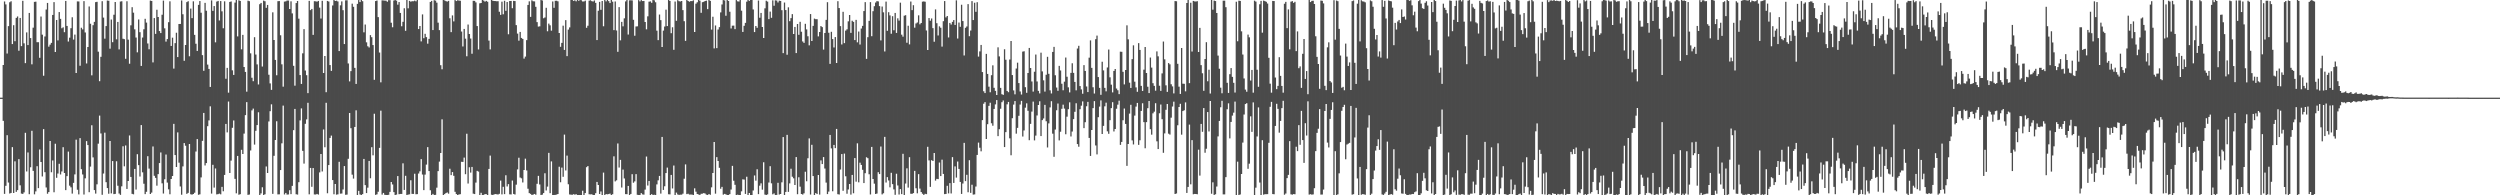 <?xml version="1.0" encoding="UTF-8"?>
<svg xmlns="http://www.w3.org/2000/svg" width="1920" height="150">
  <path d="M0 75.000h1v1.000H0zM1 75.000h1v1.000H1zM2 49.910h1v42.904H2zM3 1.133h1v147.764H3zM4 3.360h1v139.323H4zM5 41.137h1v62.698H5zM6 20.066h1v120.138H6zM7 1.744h1v146.878H7zM8 0.959h1v147.205H8zM9 33.822h1v79.179H9zM10 19.366h1v128.860H10zM11 31.620h1v92.271H11zM12 13.735h1v133.603H12zM13 12.669h1v133.347H13zM14 38.979h1v83.219H14zM15 13.795h1v128.522H15zM16 35.433h1v113.230H16zM17 0.627h1v148.295H17zM18 33.295h1v114.445H18zM19 48.475h1v53.503H19zM20 24.898h1v106.767H20zM21 34.598h1v82.489H21zM22 9.917h1v139.215H22zM23 29.226h1v99.245H23zM24 49.402h1v51.070H24zM25 21.270h1v109.962H25zM26 1.435h1v147.789H26zM27 1.295h1v145.688H27zM28 32.410h1v95.222H28zM29 32.389h1v112.122H29zM30 44.415h1v70.390H30zM31 12.682h1v111.733H31zM32 26.637h1v108.893H32zM33 58.173h1v40.986H33zM34 27.992h1v104.279H34zM35 7.347h1v136.620H35zM36 2.229h1v146.551H36zM37 35.827h1v111.676H37zM38 34.289h1v73.979H38zM39 32.904h1v99.417H39zM40 11.483h1v111.756H40zM41 1.646h1v146.013H41zM42 39.954h1v70.443H42zM43 15.360h1v121.195H43zM44 31.009h1v102.253H44zM45 9.265h1v116.537H45zM46 14.509h1v119.506H46zM47 21.705h1v110.003H47zM48 20.972h1v92.072H48zM49 24.726h1v108.158H49zM50 0.716h1v145.313H50zM51 19.897h1v115.391H51zM52 31.879h1v84.535H52zM53 28.944h1v113.631H53zM54 21.673h1v122.216H54zM55 13.280h1v135.404H55zM56 30.432h1v109.985H56zM57 26.585h1v107.350H57zM58 56.074h1v51.176H58zM59 1.096h1v144.610H59zM60 1.144h1v148.176H60zM61 50.464h1v55.646H61zM62 21.323h1v108.611H62zM63 22.575h1v111.413H63zM64 0.845h1v148.533H64zM65 24.946h1v111.994H65zM66 48.736h1v59.667H66zM67 36.099h1v75.314H67zM68 4.983h1v142.648H68zM69 18.246h1v109.692H69zM70 57.864h1v38.347H70zM71 19.331h1v101.541H71zM72 16.798h1v129.185H72zM73 1.616h1v147.054H73zM74 1.380h1v140.192H74zM75 39.704h1v70.624H75zM76 62.341h1v26.454H76zM77 43.639h1v58.846H77zM78 0.904h1v148.711H78zM79 13.541h1v119.726H79zM80 29.720h1v72.148H80zM81 20.000h1v119.952H81zM82 0.430h1v144.024H82zM83 0.584h1v148.196H83zM84 37.358h1v70.944H84zM85 14.999h1v133.527H85zM86 32.433h1v91.269H86zM87 11.339h1v137.769H87zM88 1.540h1v147.370H88zM89 30.219h1v93.649H89zM90 16.864h1v125.791H90zM91 37.946h1v110.694H91zM92 1.170h1v148.487H92zM93 0.991h1v142.115H93zM94 29.764h1v82.560H94zM95 30.096h1v97.671H95zM96 45.142h1v66.586H96zM97 0.984h1v144.111H97zM98 30.485h1v108.533H98zM99 48.926h1v55.110H99zM100 19.478h1v116.389H100zM101 5.518h1v143.374H101zM102 9.725h1v139.526H102zM103 22.515h1v107.217H103zM104 28.807h1v116.780H104zM105 40.166h1v78.282H105zM106 14.971h1v111.843H106zM107 24.749h1v110.804H107zM108 50.636h1v45.433H108zM109 28.825h1v103.542H109zM110 22.488h1v118.643H110zM111 14.417h1v134.690H111zM112 17.354h1v129.966H112zM113 33.373h1v86.581H113zM114 37.857h1v91.605H114zM115 0.444h1v148.560H115zM116 0.721h1v147.198H116zM117 47.942h1v64.540H117zM118 13.870h1v121.156H118zM119 25.985h1v110.641H119zM120 7.489h1v135.093H120zM121 13.044h1v120.701H121zM122 23.872h1v101.342H122zM123 25.404h1v91.681H123zM124 11.316h1v129.465H124zM125 0.458h1v148.196H125zM126 21.758h1v115.906H126zM127 31.956h1v86.712H127zM128 30.016h1v110.225H128zM129 17.040h1v128.382H129zM130 1.019h1v148.155H130zM131 35.294h1v102.200H131zM132 28.915h1v106.274H132zM133 52.693h1v42.444H133zM134 33.128h1v85.945H134zM135 25.138h1v103.111H135zM136 43.838h1v57.841H136zM137 18.423h1v106.501H137zM138 18.361h1v124.830H138zM139 0.355h1v149.201H139zM140 10.963h1v116.830H140zM141 46.676h1v63.192H141zM142 34.561h1v77.369H142zM143 1.620h1v147.276H143zM144 0.938h1v147.189H144zM145 43.206h1v67.362H145zM146 6.590h1v142.582H146zM147 13.921h1v135.567H147zM148 0.998h1v147.988H148zM149 26.768h1v121.259H149zM150 33.575h1v82.823H150zM151 39.111h1v67.703H151zM152 3.724h1v145.905H152zM153 0.838h1v148.434H153zM154 9.778h1v126.455H154zM155 42.329h1v65.856H155zM156 54.375h1v32.348H156zM157 2.190h1v124.869H157zM158 8.244h1v117.002H158zM159 49.610h1v47.324H159zM160 52.927h1v39.560H160zM161 66.788h1v14.880H161zM162 0.327h1v148.370H162zM163 8.363h1v118.185H163zM164 4.667h1v139.391H164zM165 32.526h1v96.879H165zM166 1.220h1v148.084H166zM167 0.739h1v148.347H167zM168 15.713h1v132.969H168zM169 0.801h1v148.448H169zM170 8.686h1v134.837H170zM171 21.730h1v125.187H171zM172 0.998h1v133.342H172zM173 60.452h1v34.753H173zM174 52.135h1v49.528H174zM175 71.150h1v6.834H175zM176 1.490h1v131.353H176zM177 1.115h1v122.225H177zM178 54.037h1v44.110H178zM179 57.525h1v35.017H179zM180 1.991h1v135.368H180zM181 0.000h1v148.480H181zM182 27.933h1v91.802H182zM183 0.224h1v149.327H183zM184 0.732h1v148.407H184zM185 37.903h1v77.168H185zM186 26.795h1v91.466H186zM187 51.480h1v51.146H187zM188 55.264h1v33.176H188zM189 70.413h1v8.025H189zM190 0.524h1v149.130H190zM191 0.922h1v148.462H191zM192 40.958h1v74.613H192zM193 59.681h1v25.106H193zM194 62.350h1v21.080H194zM195 28.558h1v82.482H195zM196 41.879h1v58.564H196zM197 49.468h1v46.596H197zM198 64.877h1v21.320H198zM199 3.220h1v146.777H199zM200 2.271h1v146.237H200zM201 51.077h1v92.720H201zM202 0.444h1v149.554H202zM203 0.968h1v148.215H203zM204 6.010h1v121.848H204zM205 3.783h1v129.103H205zM206 57.413h1v35.891H206zM207 64.048h1v21.352H207zM208 69.010h1v11.117H208zM209 9.478h1v139.428H209zM210 30.707h1v88.930H210zM211 46.019h1v61.494H211zM212 57.804h1v35.303H212zM213 0.906h1v148.412H213zM214 0.819h1v148.437H214zM215 27.079h1v103.528H215zM216 49.432h1v60.624H216zM217 66.552h1v14.566H217zM218 1.208h1v148.146H218zM219 1.000h1v147.150H219zM220 0.428h1v149.018H220zM221 0.414h1v148.922H221zM222 6.935h1v139.130H222zM223 1.037h1v148.057H223zM224 10.297h1v132.445H224zM225 50.558h1v49.409H225zM226 65.808h1v17.844H226zM227 2.360h1v146.837H227zM228 0.769h1v148.702H228zM229 14.323h1v125.631H229zM230 57.642h1v34.820H230zM231 64.453h1v18.773H231zM232 40.942h1v74.915H232zM233 22.398h1v103.246H233zM234 54.172h1v40.894H234zM235 57.729h1v33.989H235zM236 71.548h1v7.386H236zM237 0.680h1v148.565H237zM238 7.771h1v121.186H238zM239 6.866h1v136.604H239zM240 26.788h1v102.308H240zM241 0.904h1v148.441H241zM242 1.035h1v148.347H242zM243 1.257h1v147.679H243zM244 0.732h1v148.746H244zM245 5.850h1v126.574H245zM246 14.239h1v104.020H246zM247 0.636h1v131.035H247zM248 56.069h1v43.371H248zM249 43.011h1v70.074H249zM250 70.791h1v8.185H250zM251 0.696h1v147.718H251zM252 1.165h1v125.629H252zM253 49.949h1v55.996H253zM254 54.408h1v49.715H254zM255 4.221h1v134.061H255zM256 0.000h1v149.203H256zM257 0.764h1v140.561H257zM258 0.504h1v148.991H258zM259 1.101h1v148.130H259zM260 39.237h1v85.027H260zM261 4.108h1v144.610H261zM262 1.080h1v147.560H262zM263 7.846h1v137.645H263zM264 33.861h1v93.700H264zM265 0.272h1v149.334H265zM266 0.220h1v149.213H266zM267 48.717h1v73.228H267zM268 62.505h1v24.289H268zM269 54.648h1v43.815H269zM270 2.813h1v131.339H270zM271 5.230h1v131.925H271zM272 52.130h1v45.380H272zM273 64.444h1v20.270H273zM274 2.985h1v147.013H274zM275 0.046h1v146.548H275zM276 1.566h1v147.807H276zM277 0.009h1v149.778H277zM278 0.900h1v148.219H278zM279 24.820h1v97.252H279zM280 18.851h1v123.326H280zM281 32.494h1v115.789H281zM282 35.520h1v108.609H282zM283 36.465h1v87.140H283zM284 26.965h1v109.925H284zM285 28.583h1v84.467H285zM286 34.600h1v84.700H286zM287 61.292h1v26.035H287zM288 0.824h1v148.814H288zM289 0.387h1v148.872H289zM290 13.163h1v134.097H290zM291 40.350h1v73.196H291zM292 63.210h1v21.769H292zM293 0.233h1v149.208H293zM294 0.371h1v147.784H294zM295 0.455h1v149.167H295zM296 0.492h1v149.341H296zM297 1.341h1v148.533H297zM298 0.119h1v149.508H298zM299 0.142h1v147.196H299zM300 17.450h1v122.342H300zM301 20.940h1v120.710H301zM302 0.421h1v147.148H302zM303 0.000h1v149.796H303zM304 0.522h1v148.936H304zM305 3.603h1v131.628H305zM306 1.607h1v147.546H306zM307 9.938h1v138.991H307zM308 20.148h1v128.801H308zM309 16.724h1v108.719H309zM310 6.363h1v139.513H310zM311 23.637h1v111.385H311zM312 0.000h1v149.998H312zM313 6.409h1v143.021H313zM314 0.691h1v148.558H314zM315 1.284h1v137.146H315zM316 0.904h1v147.972H316zM317 0.993h1v147.972H317zM318 0.476h1v132.939H318zM319 1.035h1v148.151H319zM320 0.000h1v149.105H320zM321 22.330h1v110.918H321zM322 19.954h1v111.612H322zM323 31.769h1v90.468H323zM324 11.073h1v122.964H324zM325 29.356h1v116.647H325zM326 25.946h1v108.156H326zM327 28.526h1v97.879H327zM328 33.529h1v79.445H328zM329 29.853h1v101.505H329zM330 1.481h1v144.630H330zM331 0.671h1v149.327H331zM332 23.090h1v125.805H332zM333 0.176h1v149.785H333zM334 0.437h1v149.229H334zM335 2.046h1v142.104H335zM336 17.402h1v114.008H336zM337 23.124h1v100.971H337zM338 50.082h1v67.429H338zM339 53.174h1v38.493H339zM340 0.000h1v149.998H340zM341 0.300h1v148.775H341zM342 0.870h1v147.386H342zM343 1.252h1v146.539H343zM344 0.680h1v148.057H344zM345 14.024h1v115.569H345zM346 24.683h1v109.840H346zM347 11.849h1v120.300H347zM348 16.413h1v118.627H348zM349 0.034h1v147.272H349zM350 0.826h1v148.242H350zM351 0.206h1v149.792H351zM352 0.403h1v148.947H352zM353 0.545h1v148.583H353zM354 24.211h1v100.031H354zM355 35.662h1v88.683H355zM356 22.236h1v98.792H356zM357 29.697h1v104.079H357zM358 43.213h1v59.514H358zM359 18.848h1v122.122H359zM360 26.093h1v102.388H360zM361 29.583h1v102.999H361zM362 41.293h1v86.888H362zM363 0.609h1v148.130H363zM364 0.650h1v148.368H364zM365 1.865h1v138.366H365zM366 20.020h1v111.186H366zM367 38.013h1v93.755H367zM368 2.547h1v147.450H368zM369 2.300h1v145.745H369zM370 0.014h1v149.947H370zM371 0.439h1v149.256H371zM372 1.270h1v147.796H372zM373 0.668h1v148.466H373zM374 1.348h1v148.650H374zM375 31.194h1v98.529H375zM376 37.926h1v81.564H376zM377 0.000h1v149.531H377zM378 0.540h1v149.247H378zM379 0.748h1v148.567H379zM380 0.833h1v148.208H380zM381 0.970h1v148.233H381zM382 0.897h1v148.508H382zM383 9.036h1v139.792H383zM384 11.403h1v127.318H384zM385 1.282h1v148.006H385zM386 10.950h1v132.493H386zM387 0.629h1v148.473H387zM388 8.279h1v126.324H388zM389 1.515h1v141.673H389zM390 26.301h1v115.093H390zM391 0.785h1v148.450H391zM392 0.716h1v148.615H392zM393 6.290h1v132.374H393zM394 0.657h1v148.306H394zM395 0.842h1v148.567H395zM396 19.302h1v122.516H396zM397 25.816h1v104.304H397zM398 31.208h1v89.928H398zM399 24.506h1v111.841H399zM400 29.146h1v107.808H400zM401 29.894h1v110.262H401zM402 45.003h1v85.563H402zM403 43.460h1v78.371H403zM404 30.801h1v100.131H404zM405 3.790h1v141.145H405zM406 1.028h1v147.292H406zM407 12.975h1v135.928H407zM408 0.231h1v149.767H408zM409 0.973h1v148.499H409zM410 1.055h1v147.878H410zM411 5.232h1v144.321H411zM412 16.997h1v124.178H412zM413 20.419h1v114.663H413zM414 20.208h1v121.472H414zM415 0.000h1v149.998H415zM416 0.346h1v149.142H416zM417 14.049h1v134.212H417zM418 13.412h1v119.680H418zM419 5.978h1v140.321H419zM420 24.030h1v119.279H420zM421 18.102h1v99.305H421zM422 19.437h1v128.931H422zM423 23.566h1v100.374H423zM424 1.122h1v148.636H424zM425 5.997h1v143.976H425zM426 0.613h1v149.036H426zM427 0.554h1v148.890H427zM428 1.028h1v147.968H428zM429 25.342h1v102.711H429zM430 35.928h1v104.063H430zM431 32.909h1v95.815H431zM432 19.704h1v116.089H432zM433 38.335h1v65.055H433zM434 15.454h1v115.482H434zM435 43.101h1v76.398H435zM436 22.739h1v118.769H436zM437 21.048h1v128.300H437zM438 0.000h1v149.522H438zM439 0.000h1v149.593H439zM440 0.641h1v148.483H440zM441 0.236h1v149.270H441zM442 1.025h1v148.128H442zM443 0.000h1v149.998H443zM444 0.602h1v149.380H444zM445 0.000h1v149.966H445zM446 0.181h1v149.721H446zM447 1.133h1v145.354H447zM448 1.140h1v148.675H448zM449 0.510h1v147.773H449zM450 21.359h1v107.059H450zM451 19.739h1v107.810H451zM452 0.533h1v148.670H452zM453 0.201h1v149.107H453zM454 0.858h1v148.315H454zM455 1.151h1v148.602H455zM456 0.382h1v149.508H456zM457 2.177h1v146.210H457zM458 30.789h1v108.945H458zM459 8.265h1v133.811H459zM460 1.421h1v147.565H460zM461 7.528h1v139.503H461zM462 0.744h1v149.254H462zM463 20.185h1v112.390H463zM464 0.000h1v149.867H464zM465 1.073h1v147.952H465zM466 0.000h1v149.249H466zM467 0.888h1v148.158H467zM468 2.348h1v146.356H468zM469 0.000h1v149.998H469zM470 1.275h1v147.924H470zM471 23.158h1v96.888H471zM472 1.117h1v138.203H472zM473 23.399h1v115.089H473zM474 39.777h1v70.395H474zM475 5.459h1v123.205H475zM476 30.975h1v91.816H476zM477 16.818h1v127.208H477zM478 20.213h1v110.028H478zM479 14.097h1v122.980H479zM480 1.076h1v148.022H480zM481 0.021h1v149.123H481zM482 26.502h1v116.315H482zM483 0.263h1v149.567H483zM484 0.183h1v148.766H484zM485 0.320h1v133.477H485zM486 15.225h1v125.105H486zM487 27.448h1v111.855H487zM488 20.320h1v113.404H488zM489 20.233h1v129.366H489zM490 0.082h1v149.746H490zM491 1.092h1v148.737H491zM492 0.050h1v148.295H492zM493 0.835h1v148.457H493zM494 0.714h1v148.796H494zM495 16.917h1v128.707H495zM496 22.538h1v97.705H496zM497 12.527h1v129.987H497zM498 1.284h1v137.702H498zM499 1.085h1v148.913H499zM500 2.135h1v146.947H500zM501 0.000h1v149.998H501zM502 0.263h1v149.286H502zM503 1.756h1v147.993H503zM504 23.554h1v118.080H504zM505 30.846h1v107.673H505zM506 11.142h1v123.956H506zM507 15.450h1v133.250H507zM508 36.120h1v69.028H508zM509 23.495h1v122.390H509zM510 20.382h1v122.690H510zM511 7.402h1v125.533H511zM512 20.041h1v108.662H512zM513 0.000h1v149.190H513zM514 0.705h1v148.588H514zM515 25.484h1v108.858H515zM516 20.936h1v123.825H516zM517 38.255h1v88.870H517zM518 1.170h1v148.828H518zM519 15.960h1v131.971H519zM520 0.169h1v149.197H520zM521 0.922h1v148.792H521zM522 1.138h1v148.359H522zM523 0.787h1v148.721H523zM524 7.780h1v140.971H524zM525 16.257h1v121.008H525zM526 31.396h1v94.839H526zM527 0.000h1v149.078H527zM528 0.710h1v148.052H528zM529 1.314h1v148.151H529zM530 0.838h1v148.556H530zM531 0.881h1v148.563H531zM532 0.268h1v149.730H532zM533 24.582h1v120.062H533zM534 2.802h1v144.374H534zM535 1.751h1v147.240H535zM536 0.000h1v149.355H536zM537 0.517h1v149.423H537zM538 9.814h1v139.046H538zM539 1.673h1v147.084H539zM540 1.376h1v146.883H540zM541 0.776h1v147.849H541zM542 0.501h1v149.020H542zM543 6.997h1v143.001H543zM544 0.000h1v148.972H544zM545 0.652h1v148.965H545zM546 22.728h1v121.147H546zM547 12.863h1v120.023H547zM548 37.159h1v71.873H548zM549 19.553h1v129.206H549zM550 36.948h1v83.720H550zM551 22.671h1v100.971H551zM552 20.856h1v108.018H552zM553 9.503h1v135.427H553zM554 3.431h1v140.062H554zM555 0.057h1v149.471H555zM556 0.309h1v148.579H556zM557 12.067h1v137.215H557zM558 0.000h1v149.810H558zM559 0.710h1v149.190H559zM560 9.002h1v140.108H560zM561 21.840h1v123.713H561zM562 19.730h1v107.671H562zM563 19.661h1v119.154H563zM564 22.382h1v119.527H564zM565 0.071h1v149.927H565zM566 0.998h1v148.487H566zM567 1.170h1v148.828H567zM568 0.000h1v149.998H568zM569 8.205h1v138.748H569zM570 24.532h1v113.212H570zM571 19.805h1v118.140H571zM572 17.585h1v131.339H572zM573 1.263h1v134.452H573zM574 0.000h1v149.753H574zM575 0.675h1v147.565H575zM576 0.000h1v149.998H576zM577 0.000h1v149.773H577zM578 7.294h1v138.959H578zM579 24.644h1v110.138H579zM580 19.986h1v118.778H580zM581 21.341h1v108.664H581zM582 0.387h1v148.723H582zM583 13.632h1v128.963H583zM584 9.947h1v130.863H584zM585 20.737h1v124.951H585zM586 29.182h1v95.432H586zM587 6.420h1v143.015H587zM588 0.540h1v149.458H588zM589 1.236h1v148.050H589zM590 14.715h1v125.491H590zM591 8.887h1v118.730H591zM592 13.655h1v127.126H592zM593 0.275h1v148.961H593zM594 4.422h1v144.109H594zM595 0.256h1v149.524H595zM596 0.433h1v149.256H596zM597 1.868h1v138.510H597zM598 0.515h1v148.890H598zM599 0.712h1v148.263H599zM600 7.837h1v132.177H600zM601 40.807h1v64.481H601zM602 1.957h1v148.041H602zM603 7.722h1v139.707H603zM604 42.030h1v61.549H604zM605 5.653h1v141.705H605zM606 16.306h1v124.539H606zM607 13.921h1v115.654H607zM608 10.865h1v124.880H608zM609 26.093h1v110.873H609zM610 20.677h1v121.426H610zM611 40.752h1v79.887H611zM612 18.418h1v130.753H612zM613 26.740h1v109.383H613zM614 16.768h1v126.608H614zM615 24.367h1v124.608H615zM616 31.833h1v117.609H616zM617 32.918h1v115.549H617zM618 18.283h1v113.610H618zM619 22.565h1v116.647H619zM620 27.857h1v93.695H620zM621 34.811h1v71.468H621zM622 10.817h1v138.572H622zM623 31.492h1v79.736H623zM624 19.849h1v115.363H624zM625 14.307h1v135.690H625zM626 14.729h1v133.571H626zM627 14.724h1v134.324H627zM628 27.953h1v106.446H628zM629 24.591h1v124.866H629zM630 20.009h1v103.178H630zM631 20.844h1v105.139H631zM632 38.088h1v82.553H632zM633 25.351h1v104.063H633zM634 15.282h1v124.958H634zM635 1.669h1v147.400H635zM636 25.143h1v121.999H636zM637 49.056h1v54.570H637zM638 24.415h1v89.580H638zM639 29.995h1v116.874H639zM640 36.431h1v74.897H640zM641 28.480h1v85.279H641zM642 48.365h1v50.645H642zM643 0.945h1v148.194H643zM644 6.210h1v143.168H644zM645 20.082h1v110.120H645zM646 34.154h1v84.171H646zM647 9.087h1v137.437H647zM648 33.135h1v84.812H648zM649 23.492h1v111.893H649zM650 22.517h1v126.281H650zM651 16.386h1v129.121H651zM652 11.540h1v129.787H652zM653 25.246h1v124.221H653zM654 15.944h1v118.405H654zM655 16.777h1v131.639H655zM656 30.748h1v90.633H656zM657 15.244h1v124.294H657zM658 32.529h1v77.554H658zM659 24.220h1v115.833H659zM660 34.204h1v90.731H660zM661 21.890h1v104.755H661zM662 19.853h1v110.534H662zM663 8.501h1v132.069H663zM664 1.643h1v131.358H664zM665 45.211h1v75.568H665zM666 28.548h1v92.972H666zM667 16.019h1v117.805H667zM668 1.637h1v147.716H668zM669 27.811h1v85.009H669zM670 8.608h1v128.851H670zM671 4.772h1v136.301H671zM672 1.968h1v147.022H672zM673 0.867h1v147.787H673zM674 1.055h1v131.186H674zM675 4.694h1v129.007H675zM676 31.043h1v81.489H676zM677 4.996h1v144.287H677zM678 9.462h1v138.988H678zM679 39.539h1v65.591H679zM680 1.213h1v138.993H680zM681 23.641h1v112.422H681zM682 9.382h1v129.240H682zM683 11.842h1v132.024H683zM684 25.921h1v106.778H684zM685 12.431h1v128.961H685zM686 23.229h1v122.227H686zM687 9.924h1v139.661H687zM688 25.275h1v108.149H688zM689 14.083h1v128.362H689zM690 15.820h1v133.585H690zM691 2.044h1v143.145H691zM692 26.637h1v122.468H692zM693 28.139h1v89.971H693zM694 12.025h1v137.972H694zM695 11.673h1v129.302H695zM696 32.838h1v96.416H696zM697 19.739h1v124.322H697zM698 34.097h1v86.625H698zM699 1.167h1v147.601H699zM700 7.761h1v141.106H700zM701 4.017h1v144.250H701zM702 21.254h1v109.964H702zM703 18.034h1v126.556H703zM704 17.260h1v131.200H704zM705 11.778h1v121.955H705zM706 18.702h1v126.130H706zM707 17.647h1v129.884H707zM708 1.289h1v147.521H708zM709 1.085h1v148.638H709zM710 1.311h1v147.514H710zM711 23.421h1v125.668H711zM712 38.413h1v74.327H712zM713 13.859h1v109.307H713zM714 15.942h1v127.574H714zM715 14.175h1v108.861H715zM716 21.613h1v102.026H716zM717 32.046h1v85.474H717zM718 7.233h1v131.445H718zM719 17.805h1v119.586H719zM720 27.262h1v110.321H720zM721 20.201h1v104.626H721zM722 21.288h1v113.910H722zM723 35.815h1v86.794H723zM724 16.269h1v117.290H724zM725 0.799h1v148.302H725zM726 13.342h1v135.601H726zM727 12.300h1v130.412H727zM728 28.786h1v119.728H728zM729 17.626h1v123.008H729zM730 18.855h1v129.730H730zM731 16.807h1v103.860H731zM732 15.413h1v125.068H732zM733 19.153h1v108.634H733zM734 0.245h1v136.139H734zM735 29.569h1v94.510H735zM736 17.283h1v112.477H736zM737 20.558h1v119.160H737zM738 3.655h1v145.269H738zM739 16.164h1v124.814H739zM740 42.606h1v67.129H740zM741 21.375h1v117.719H741zM742 20.309h1v113.914H742zM743 3.161h1v144.521H743zM744 27.782h1v95.245H744zM745 23.465h1v124.663H745zM746 0.847h1v141.010H746zM747 15.413h1v134.042H747zM748 2.078h1v147.233H748zM749 9.084h1v134.193H749zM750 1.703h1v117.272H750zM751 43.446h1v66.055H751zM752 39.459h1v73.993H752zM753 34.522h1v81.713H753zM754 55.334h1v36.912H754zM755 70.093h1v9.590H755zM756 71.468h1v6.974H756zM757 41.389h1v65.362H757zM758 56.767h1v38.605H758zM759 66.554h1v14.767H759zM760 70.871h1v8.052H760zM761 57.772h1v36.919H761zM762 50.185h1v46.397H762zM763 67.415h1v16.251H763zM764 69.763h1v10.439H764zM765 72.945h1v3.914H765zM766 36.342h1v68.214H766zM767 43.318h1v55.884H767zM768 67.488h1v16.045H768zM769 72.340h1v6.145H769zM770 72.867h1v4.282H770zM771 37.816h1v75.142H771zM772 45.891h1v55.600H772zM773 69.830h1v10.313H773zM774 70.786h1v7.503H774zM775 45.733h1v60.526H775zM776 31.480h1v87.744H776zM777 57.637h1v33.154H777zM778 69.443h1v10.865H778zM779 72.471h1v5.148H779zM780 52.622h1v50.022H780zM781 48.138h1v50.040H781zM782 63.801h1v25.147H782zM783 70.253h1v10.004H783zM784 72.583h1v4.896H784zM785 39.606h1v65.275H785zM786 39.391h1v60.798H786zM787 66.973h1v15.713H787zM788 71.253h1v8.096H788zM789 56.039h1v29.073H789zM790 36.829h1v70.853H790zM791 52.242h1v42.913H791zM792 62.585h1v23.124H792zM793 70.361h1v7.654H793zM794 55.083h1v52.753H794zM795 41.883h1v62.281H795zM796 62.560h1v26.118H796zM797 69.784h1v10.838H797zM798 71.732h1v6.052H798zM799 40.464h1v64.023H799zM800 54.845h1v37.422H800zM801 61.716h1v29.251H801zM802 70.361h1v10.181H802zM803 57.372h1v35.754H803zM804 43.639h1v69.614H804zM805 56.678h1v38.081H805zM806 69.395h1v13.074H806zM807 71.796h1v5.912H807zM808 39.864h1v62.814H808zM809 35.971h1v84.457H809zM810 57.822h1v41.656H810zM811 67.236h1v17.471H811zM812 69.724h1v9.771H812zM813 50.574h1v57.266H813zM814 54.119h1v47.038H814zM815 64.307h1v19.270H815zM816 69.342h1v11.030H816zM817 62.723h1v20.691H817zM818 44.197h1v58.921H818zM819 58.914h1v30.666H819zM820 67.062h1v16.818H820zM821 70.940h1v7.626H821zM822 55.975h1v48.816H822zM823 48.596h1v52.437H823zM824 55.950h1v35.543H824zM825 62.906h1v22.936H825zM826 69.363h1v9.963H826zM827 37.269h1v73.391H827zM828 35.195h1v77.472H828zM829 66.103h1v17.750H829zM830 68.681h1v12.481H830zM831 71.988h1v5.880H831zM832 50.036h1v48.363H832zM833 54.476h1v39.349H833zM834 66.408h1v15.182H834zM835 70.715h1v7.507H835zM836 44.296h1v61.636H836zM837 31.025h1v88.756H837zM838 52.128h1v47.697H838zM839 67.010h1v16.024H839zM840 71.837h1v5.825H840zM841 30.091h1v81.631H841zM842 27.345h1v91.230H842zM843 59.212h1v30.775H843zM844 67.490h1v14.378H844zM845 72.819h1v4.287H845zM846 47.390h1v55.527H846zM847 54.076h1v42.597H847zM848 67.463h1v14.195H848zM849 70.127h1v8.739H849zM850 51.833h1v49.054H850zM851 38.024h1v64.714H851zM852 59.399h1v32.934H852zM853 65.000h1v18.036H853zM854 70.983h1v7.528H854zM855 54.474h1v46.490H855zM856 52.970h1v46.111H856zM857 67.982h1v15.532H857zM858 69.349h1v11.053H858zM859 72.308h1v5.029H859zM860 39.658h1v71.597H860zM861 39.805h1v69.193H861zM862 55.126h1v37.221H862zM863 64.796h1v18.583H863zM864 53.783h1v41.402H864zM865 19.478h1v107.899H865zM866 30.208h1v80.386H866zM867 63.476h1v23.753H867zM868 67.550h1v12.946H868zM869 45.433h1v62.370H869zM870 34.831h1v76.124H870zM871 62.727h1v26.079H871zM872 67.136h1v14.717H872zM873 70.518h1v8.517H873zM874 33.115h1v78.127H874zM875 38.347h1v69.365H875zM876 65.934h1v19.238H876zM877 69.857h1v9.453H877zM878 53.524h1v40.299H878zM879 36.088h1v77.772H879zM880 56.081h1v37.729H880zM881 66.625h1v16.450H881zM882 71.478h1v6.075H882zM883 44.206h1v54.998H883zM884 51.920h1v51.528H884zM885 63.899h1v23.142H885zM886 65.925h1v19.858H886zM887 69.635h1v9.647H887zM888 39.498h1v69.024H888zM889 43.272h1v71.198H889zM890 65.856h1v21.149H890zM891 69.779h1v10.513H891zM892 56.390h1v35.177H892zM893 31.899h1v85.435H893zM894 45.547h1v56.898H894zM895 65.533h1v18.782H895zM896 70.548h1v9.302H896zM897 48.441h1v54.218H897zM898 49.425h1v53.950H898zM899 64.728h1v25.623H899zM900 66.330h1v15.475H900zM901 71.743h1v6.329H901zM902 0.817h1v148.176H902zM903 0.952h1v147.629H903zM904 48.976h1v47.239H904zM905 66.577h1v15.621H905zM906 72.153h1v7.542H906zM907 36.877h1v66.561H907zM908 64.275h1v21.025H908zM909 64.382h1v20.320H909zM910 70.127h1v8.519H910zM911 2.291h1v145.905H911zM912 0.000h1v143.550H912zM913 63.835h1v31.853H913zM914 2.099h1v139.453H914zM915 39.603h1v68.003H915zM916 0.728h1v148.457H916zM917 1.071h1v147.883H917zM918 1.158h1v147.832H918zM919 0.927h1v148.260H919zM920 39.947h1v74.995H920zM921 21.403h1v113.468H921zM922 50.027h1v45.149H922zM923 56.243h1v45.000H923zM924 69.727h1v13.252H924zM925 45.330h1v71.972H925zM926 32.389h1v81.853H926zM927 62.421h1v23.625H927zM928 53.540h1v47.427H928zM929 71.809h1v5.766H929zM930 0.000h1v148.796H930zM931 7.411h1v132.610H931zM932 0.469h1v149.231H932zM933 0.803h1v148.412H933zM934 9.970h1v133.280H934zM935 42.682h1v62.070H935zM936 52.805h1v40.096H936zM937 67.353h1v15.012H937zM938 71.610h1v5.816H938zM939 0.501h1v148.803H939zM940 0.533h1v148.743H940zM941 5.541h1v130.513H941zM942 63.615h1v20.311H942zM943 71.395h1v7.940H943zM944 57.010h1v49.274H944zM945 52.254h1v41.407H945zM946 59.010h1v29.766H946zM947 63.572h1v22.955H947zM948 71.070h1v6.953H948zM949 1.341h1v148.656H949zM950 31.691h1v92.489H950zM951 0.497h1v149.501H951zM952 0.737h1v148.588H952zM953 24.065h1v109.568H953zM954 41.888h1v67.623H954zM955 60.271h1v27.704H955zM956 68.802h1v11.135H956zM957 70.432h1v8.839H957zM958 26.569h1v103.077H958zM959 28.654h1v97.046H959zM960 61.860h1v27.482H960zM961 53.707h1v47.552H961zM962 71.182h1v7.448H962zM963 0.522h1v149.297H963zM964 1.222h1v142.889H964zM965 53.581h1v51.210H965zM966 66.669h1v15.800H966zM967 3.268h1v136.942H967zM968 0.673h1v149.325H968zM969 25.097h1v82.597H969zM970 0.465h1v149.048H970zM971 0.865h1v148.265H971zM972 1.380h1v147.782H972zM973 2.715h1v146.372H973zM974 44.410h1v65.279H974zM975 64.279h1v17.750H975zM976 71.164h1v7.082H976zM977 0.719h1v148.322H977zM978 0.838h1v148.336H978zM979 59.532h1v37.209H979zM980 68.436h1v11.286H980zM981 65.952h1v17.683H981zM982 43.945h1v57.969H982zM983 58.248h1v34.650H983zM984 65.991h1v17.063H984zM985 71.155h1v6.244H985zM986 2.882h1v146.686H986zM987 1.412h1v147.201H987zM988 21.627h1v115.196H988zM989 7.219h1v127.094H989zM990 37.891h1v70.489H990zM991 1.291h1v147.947H991zM992 0.890h1v148.620H992zM993 2.177h1v146.857H993zM994 1.380h1v147.800H994zM995 39.288h1v73.396H995zM996 24.099h1v91.974H996zM997 52.373h1v43.707H997zM998 50.974h1v60.219H998zM999 67.500h1v17.631H999zM1000 41.311h1v66.261H1000zM1001 29.942h1v95.146H1001zM1002 60.608h1v34.007H1002zM1003 54.568h1v49.509H1003zM1004 72.368h1v5.468H1004zM1005 0.000h1v149.448H1005zM1006 1.600h1v147.530H1006zM1007 0.643h1v148.858H1007zM1008 0.588h1v148.698H1008zM1009 3.078h1v141.458H1009zM1010 27.832h1v88.239H1010zM1011 43.668h1v58.365H1011zM1012 49.129h1v49.759H1012zM1013 68.188h1v15.601H1013zM1014 0.426h1v149.020H1014zM1015 0.636h1v148.789H1015zM1016 2.596h1v142.969H1016zM1017 65.909h1v19.313H1017zM1018 69.200h1v10.648H1018zM1019 36.328h1v73.192H1019zM1020 32.520h1v80.733H1020zM1021 62.256h1v29.027H1021zM1022 63.357h1v21.069H1022zM1023 71.381h1v7.155H1023zM1024 0.144h1v149.854H1024zM1025 30.448h1v85.696H1025zM1026 0.389h1v149.464H1026zM1027 0.927h1v148.343H1027zM1028 22.165h1v110.948H1028zM1029 42.654h1v66.470H1029zM1030 67.392h1v17.709H1030zM1031 66.696h1v15.484H1031zM1032 69.347h1v11.156H1032zM1033 33.499h1v88.831H1033zM1034 43.458h1v67.541H1034zM1035 50.633h1v59.708H1035zM1036 47.946h1v61.777H1036zM1037 69.141h1v12.202H1037zM1038 0.874h1v148.606H1038zM1039 0.348h1v148.810H1039zM1040 48.223h1v57.372H1040zM1041 64.465h1v18.370H1041zM1042 2.820h1v134.262H1042zM1043 0.000h1v149.755H1043zM1044 31.785h1v96.400H1044zM1045 0.179h1v149.364H1045zM1046 1.005h1v148.096H1046zM1047 1.220h1v147.952H1047zM1048 1.799h1v147.807H1048zM1049 37.029h1v92.876H1049zM1050 52.993h1v44.996H1050zM1051 61.823h1v26.715H1051zM1052 0.318h1v149.366H1052zM1053 0.973h1v147.743H1053zM1054 5.189h1v132.342H1054zM1055 22.096h1v108.849H1055zM1056 30.295h1v85.371H1056zM1057 26.903h1v85.297H1057zM1058 43.433h1v63.526H1058zM1059 39.484h1v75.600H1059zM1060 44.245h1v55.657H1060zM1061 0.071h1v149.261H1061zM1062 5.239h1v144.450H1062zM1063 0.641h1v147.979H1063zM1064 14.161h1v133.152H1064zM1065 44.968h1v63.799H1065zM1066 0.355h1v149.529H1066zM1067 0.771h1v148.631H1067zM1068 1.000h1v148.027H1068zM1069 5.866h1v143.683H1069zM1070 34.703h1v79.921H1070zM1071 17.574h1v127.798H1071zM1072 22.678h1v123.740H1072zM1073 16.502h1v120.749H1073zM1074 15.310h1v114.098H1074zM1075 17.725h1v116.897H1075zM1076 7.237h1v141.364H1076zM1077 13.037h1v135.757H1077zM1078 12.639h1v125.040H1078zM1079 15.024h1v133.868H1079zM1080 0.000h1v149.998H1080zM1081 0.000h1v149.771H1081zM1082 0.616h1v148.780H1082zM1083 0.172h1v149.279H1083zM1084 4.099h1v144.868H1084zM1085 11.746h1v137.322H1085zM1086 8.956h1v138.659H1086zM1087 21.194h1v125.800H1087zM1088 24.030h1v108.989H1088zM1089 0.854h1v149.144H1089zM1090 0.000h1v149.998H1090zM1091 2.776h1v145.683H1091zM1092 6.319h1v132.605H1092zM1093 6.873h1v125.853H1093zM1094 2.142h1v134.839H1094zM1095 0.970h1v145.228H1095zM1096 4.253h1v142.413H1096zM1097 30.547h1v84.084H1097zM1098 42.501h1v70.008H1098zM1099 1.536h1v147.027H1099zM1100 9.338h1v130.639H1100zM1101 0.000h1v149.998H1101zM1102 0.824h1v148.164H1102zM1103 16.697h1v88.477H1103zM1104 38.628h1v58.797H1104zM1105 55.875h1v41.210H1105zM1106 51.931h1v50.878H1106zM1107 64.426h1v19.707H1107zM1108 2.808h1v147.004H1108zM1109 5.972h1v143.486H1109zM1110 7.615h1v126.638H1110zM1111 10.217h1v134.615H1111zM1112 28.015h1v89.092H1112zM1113 0.339h1v149.659H1113zM1114 0.682h1v148.517H1114zM1115 23.941h1v112.287H1115zM1116 15.191h1v132.445H1116zM1117 4.612h1v141.671H1117zM1118 0.485h1v149.155H1118zM1119 16.921h1v113.910H1119zM1120 0.309h1v149.213H1120zM1121 0.000h1v149.613H1121zM1122 1.103h1v148.029H1122zM1123 0.076h1v149.064H1123zM1124 16.642h1v133.017H1124zM1125 35.518h1v97.513H1125zM1126 49.308h1v54.314H1126zM1127 0.538h1v149.032H1127zM1128 0.050h1v149.579H1128zM1129 16.452h1v132.289H1129zM1130 2.898h1v145.862H1130zM1131 5.672h1v133.788H1131zM1132 6.775h1v141.628H1132zM1133 17.143h1v124.677H1133zM1134 17.972h1v112.530H1134zM1135 25.747h1v97.028H1135zM1136 0.641h1v149.357H1136zM1137 2.222h1v147.775H1137zM1138 2.671h1v146.017H1138zM1139 8.423h1v128.085H1139zM1140 42.950h1v65.993H1140zM1141 0.808h1v148.995H1141zM1142 0.357h1v148.599H1142zM1143 1.231h1v148.766H1143zM1144 0.975h1v148.199H1144zM1145 38.111h1v75.046H1145zM1146 1.440h1v148.155H1146zM1147 9.576h1v140.179H1147zM1148 21.815h1v126.821H1148zM1149 21.284h1v114.258H1149zM1150 44.872h1v65.208H1150zM1151 4.170h1v144.960H1151zM1152 23.689h1v120.987H1152zM1153 20.519h1v115.846H1153zM1154 31.290h1v96.341H1154zM1155 1.467h1v147.624H1155zM1156 8.064h1v141.174H1156zM1157 0.000h1v149.931H1157zM1158 0.556h1v149.002H1158zM1159 1.609h1v147.430H1159zM1160 7.290h1v130.550H1160zM1161 10.307h1v138.787H1161zM1162 10.661h1v135.022H1162zM1163 36.120h1v105.773H1163zM1164 0.000h1v149.982H1164zM1165 0.000h1v149.998H1165zM1166 0.449h1v148.707H1166zM1167 11.204h1v137.482H1167zM1168 23.165h1v126.833H1168zM1169 26.191h1v98.486H1169zM1170 10.043h1v138.160H1170zM1171 21.719h1v121.596H1171zM1172 28.892h1v91.866H1172zM1173 0.996h1v142.779H1173zM1174 0.451h1v148.943H1174zM1175 17.036h1v129.524H1175zM1176 0.000h1v149.998H1176zM1177 1.003h1v148.556H1177zM1178 16.672h1v106.167H1178zM1179 41.075h1v59.784H1179zM1180 58.882h1v35.873H1180zM1181 28.118h1v108.188H1181zM1182 46.914h1v68.147H1182zM1183 25.541h1v92.615H1183zM1184 1.408h1v147.757H1184zM1185 30.961h1v102.278H1185zM1186 21.517h1v127.901H1186zM1187 24.653h1v107.726H1187zM1188 0.080h1v149.918H1188zM1189 1.623h1v147.464H1189zM1190 0.401h1v148.959H1190zM1191 0.291h1v149.561H1191zM1192 0.634h1v147.679H1192zM1193 0.000h1v148.883H1193zM1194 0.785h1v148.160H1194zM1195 0.501h1v149.496H1195zM1196 0.723h1v148.151H1196zM1197 0.975h1v148.352H1197zM1198 0.700h1v148.551H1198zM1199 15.122h1v133.697H1199zM1200 19.018h1v130.465H1200zM1201 45.971h1v99.348H1201zM1202 0.000h1v149.998H1202zM1203 0.627h1v148.318H1203zM1204 1.476h1v147.567H1204zM1205 0.751h1v148.247H1205zM1206 28.677h1v87.948H1206zM1207 23.790h1v94.670H1207zM1208 38.377h1v76.174H1208zM1209 40.620h1v77.628H1209zM1210 43.506h1v69.795H1210zM1211 0.158h1v149.229H1211zM1212 5.898h1v141.733H1212zM1213 2.591h1v145.800H1213zM1214 16.585h1v128.712H1214zM1215 38.979h1v77.158H1215zM1216 0.000h1v149.998H1216zM1217 1.080h1v147.977H1217zM1218 0.334h1v149.664H1218zM1219 6.951h1v142.117H1219zM1220 43.044h1v70.930H1220zM1221 0.700h1v147.917H1221zM1222 20.528h1v126.981H1222zM1223 27.486h1v112.234H1223zM1224 39.805h1v90.427H1224zM1225 22.739h1v106.252H1225zM1226 15.726h1v130.284H1226zM1227 19.441h1v129.616H1227zM1228 26.770h1v113.349H1228zM1229 25.623h1v109.394H1229zM1230 0.970h1v149.027H1230zM1231 0.000h1v134.782H1231zM1232 0.126h1v149.867H1232zM1233 0.451h1v148.890H1233zM1234 13.369h1v135.223H1234zM1235 0.346h1v143.717H1235zM1236 1.160h1v147.897H1236zM1237 1.030h1v147.826H1237zM1238 19.196h1v112.766H1238zM1239 0.000h1v149.998H1239zM1240 0.366h1v149.632H1240zM1241 1.401h1v147.945H1241zM1242 0.959h1v149.039H1242zM1243 0.941h1v148.089H1243zM1244 17.999h1v126.409H1244zM1245 13.401h1v125.336H1245zM1246 25.884h1v99.694H1246zM1247 38.773h1v73.153H1247zM1248 6.367h1v143.630H1248zM1249 1.076h1v148.830H1249zM1250 45.168h1v60.816H1250zM1251 0.000h1v149.998H1251zM1252 0.968h1v148.286H1252zM1253 55.575h1v46.424H1253zM1254 38.622h1v59.839H1254zM1255 53.254h1v45.060H1255zM1256 53.107h1v35.740H1256zM1257 62.524h1v20.400H1257zM1258 1.593h1v148.178H1258zM1259 15.898h1v133.177H1259zM1260 20.492h1v113.692H1260zM1261 20.451h1v115.963H1261zM1262 1.211h1v141.634H1262zM1263 0.000h1v149.998H1263zM1264 0.851h1v147.453H1264zM1265 17.709h1v118.645H1265zM1266 25.072h1v122.999H1266zM1267 2.007h1v146.535H1267zM1268 0.000h1v149.242H1268zM1269 16.093h1v116.714H1269zM1270 0.485h1v149.508H1270zM1271 0.526h1v149.004H1271zM1272 0.066h1v148.899H1272zM1273 5.326h1v144.218H1273zM1274 22.060h1v121.651H1274zM1275 30.164h1v118.375H1275zM1276 57.603h1v36.211H1276zM1277 0.181h1v149.817H1277zM1278 0.032h1v149.126H1278zM1279 5.074h1v143.960H1279zM1280 13.795h1v131.158H1280zM1281 12.902h1v130.783H1281zM1282 0.998h1v147.466H1282zM1283 2.037h1v145.187H1283zM1284 8.636h1v139.396H1284zM1285 28.098h1v90.287H1285zM1286 1.019h1v148.979H1286zM1287 0.076h1v148.659H1287zM1288 0.087h1v148.441H1288zM1289 0.984h1v147.853H1289zM1290 46.724h1v68.612H1290zM1291 0.000h1v149.998H1291zM1292 0.616h1v148.123H1292zM1293 0.366h1v149.485H1293zM1294 0.783h1v147.926H1294zM1295 42.293h1v73.860H1295zM1296 1.568h1v147.890H1296zM1297 24.266h1v117.490H1297zM1298 34.872h1v94.077H1298zM1299 39.404h1v69.898H1299zM1300 37.340h1v81.857H1300zM1301 35.983h1v81.679H1301zM1302 41.350h1v67.550H1302zM1303 19.897h1v122.674H1303zM1304 23.758h1v94.503H1304zM1305 0.119h1v149.512H1305zM1306 1.577h1v146.539H1306zM1307 0.270h1v149.700H1307zM1308 0.195h1v149.155H1308zM1309 0.977h1v148.116H1309zM1310 0.867h1v147.862H1310zM1311 18.587h1v130.094H1311zM1312 19.801h1v122.273H1312zM1313 29.464h1v103.356H1313zM1314 0.000h1v149.998H1314zM1315 0.041h1v149.957H1315zM1316 0.524h1v149.215H1316zM1317 18.468h1v127.988H1317zM1318 14.676h1v134.120H1318zM1319 30.622h1v82.109H1319zM1320 21.638h1v111.708H1320zM1321 17.466h1v124.194H1321zM1322 27.569h1v97.240H1322zM1323 1.657h1v143.365H1323zM1324 0.964h1v149.034H1324zM1325 12.373h1v117.082H1325zM1326 0.000h1v149.998H1326zM1327 0.794h1v148.430H1327zM1328 47.239h1v75.403H1328zM1329 44.247h1v54.453H1329zM1330 46.994h1v56.815H1330zM1331 17.523h1v128.101H1331zM1332 54.128h1v46.005H1332zM1333 0.975h1v147.746H1333zM1334 1.978h1v146.912H1334zM1335 24.401h1v102.042H1335zM1336 15.596h1v126.043H1336zM1337 0.604h1v148.013H1337zM1338 0.211h1v149.320H1338zM1339 0.000h1v149.902H1339zM1340 0.105h1v149.323H1340zM1341 0.249h1v149.284H1341zM1342 0.481h1v148.423H1342zM1343 0.000h1v149.043H1343zM1344 1.701h1v148.199H1344zM1345 0.385h1v149.082H1345zM1346 0.822h1v148.219H1346zM1347 1.055h1v148.194H1347zM1348 0.856h1v148.624H1348zM1349 0.000h1v148.792H1349zM1350 2.774h1v146.075H1350zM1351 31.416h1v84.137H1351zM1352 0.996h1v149.002H1352zM1353 0.691h1v148.547H1353zM1354 0.318h1v149.382H1354zM1355 0.000h1v149.137H1355zM1356 8.313h1v121.635H1356zM1357 2.744h1v147.253H1357zM1358 16.589h1v128.446H1358zM1359 9.460h1v133.932H1359zM1360 35.536h1v100.575H1360zM1361 20.096h1v116.805H1361zM1362 28.283h1v113.871H1362zM1363 23.511h1v116.343H1363zM1364 22.064h1v106.126H1364zM1365 33.858h1v89.790H1365zM1366 13.156h1v121.181H1366zM1367 27.876h1v96.281H1367zM1368 30.057h1v84.972H1368zM1369 30.915h1v93.176H1369zM1370 29.144h1v95.130H1370zM1371 1.373h1v140.536H1371zM1372 32.339h1v99.319H1372zM1373 33.627h1v78.987H1373zM1374 27.155h1v102.461H1374zM1375 31.549h1v108.781H1375zM1376 16.038h1v122.639H1376zM1377 23.236h1v92.654H1377zM1378 27.500h1v87.025H1378zM1379 47.346h1v62.437H1379zM1380 2.982h1v132.623H1380zM1381 16.702h1v129.536H1381zM1382 16.619h1v115.125H1382zM1383 0.845h1v144.333H1383zM1384 15.028h1v111.356H1384zM1385 2.808h1v139.840H1385zM1386 1.845h1v138.792H1386zM1387 28.558h1v89.088H1387zM1388 24.767h1v97.016H1388zM1389 1.568h1v148.430H1389zM1390 1.085h1v148.080H1390zM1391 1.117h1v138.169H1391zM1392 2.284h1v146.045H1392zM1393 6.244h1v142.683H1393zM1394 13.827h1v135.102H1394zM1395 14.697h1v133.459H1395zM1396 24.724h1v123.882H1396zM1397 18.196h1v115.047H1397zM1398 11.529h1v113.221H1398zM1399 9.178h1v128.643H1399zM1400 24.932h1v101.543H1400zM1401 2.376h1v142.033H1401zM1402 33.918h1v90.003H1402zM1403 36.937h1v86.989H1403zM1404 4.243h1v144.239H1404zM1405 23.822h1v109.460H1405zM1406 25.983h1v102.052H1406zM1407 36.223h1v69.649H1407zM1408 19.331h1v124.205H1408zM1409 20.107h1v129.032H1409zM1410 20.419h1v102.995H1410zM1411 38.290h1v78.934H1411zM1412 31.549h1v90.076H1412zM1413 22.847h1v106.499H1413zM1414 21.174h1v119.584H1414zM1415 28.452h1v97.183H1415zM1416 14.133h1v112.436H1416zM1417 16.624h1v119.950H1417zM1418 1.527h1v137.357H1418zM1419 26.674h1v104.720H1419zM1420 22.668h1v106.815H1420zM1421 22.565h1v116.022H1421zM1422 34.170h1v90.095H1422zM1423 8.633h1v139.682H1423zM1424 17.086h1v128.673H1424zM1425 10.947h1v114.441H1425zM1426 23.520h1v88.103H1426zM1427 0.455h1v149.208H1427zM1428 8.139h1v140.806H1428zM1429 14.008h1v131.779H1429zM1430 0.215h1v148.856H1430zM1431 16.187h1v111.985H1431zM1432 7.468h1v141.985H1432zM1433 16.793h1v121.708H1433zM1434 18.913h1v128.057H1434zM1435 15.049h1v133.523H1435zM1436 15.415h1v123.289H1436zM1437 2.264h1v135.143H1437zM1438 25.964h1v104.574H1438zM1439 35.374h1v77.243H1439zM1440 19.240h1v117.332H1440zM1441 22.387h1v113.441H1441zM1442 14.053h1v133.163H1442zM1443 29.384h1v89.099H1443zM1444 27.340h1v108.433H1444zM1445 26.278h1v86.435H1445zM1446 12.465h1v135.509H1446zM1447 30.908h1v96.460H1447zM1448 33.463h1v81.178H1448zM1449 26.633h1v103.271H1449zM1450 14.376h1v118.950H1450zM1451 21.178h1v112.747H1451zM1452 22.076h1v98.676H1452zM1453 22.955h1v112.768H1453zM1454 57.021h1v38.647H1454zM1455 0.039h1v146.029H1455zM1456 21.037h1v125.903H1456zM1457 2.939h1v133.523H1457zM1458 6.329h1v128.867H1458zM1459 23.106h1v109.348H1459zM1460 21.245h1v109.664H1460zM1461 21.579h1v109.415H1461zM1462 26.818h1v87.785H1462zM1463 37.457h1v87.566H1463zM1464 1.847h1v146.912H1464zM1465 0.652h1v149.089H1465zM1466 0.803h1v137.975H1466zM1467 0.744h1v148.158H1467zM1468 19.762h1v129.002H1468zM1469 0.201h1v142.419H1469zM1470 1.721h1v142.378H1470zM1471 0.890h1v132.708H1471zM1472 19.109h1v126.187H1472zM1473 22.256h1v92.134H1473zM1474 1.073h1v145.301H1474zM1475 31.233h1v91.612H1475zM1476 4.843h1v132.854H1476zM1477 11.197h1v122.161H1477zM1478 19.519h1v124.146H1478zM1479 13.033h1v135.640H1479zM1480 9.558h1v139.462H1480zM1481 20.924h1v127.329H1481zM1482 24.348h1v124.507H1482zM1483 15.363h1v133.296H1483zM1484 21.151h1v120.859H1484zM1485 22.836h1v106.057H1485zM1486 27.967h1v89.671H1486zM1487 31.121h1v90.198H1487zM1488 8.732h1v140.785H1488zM1489 11.529h1v137.073H1489zM1490 2.241h1v143.655H1490zM1491 50.292h1v59.976H1491zM1492 20.650h1v124.798H1492zM1493 10.252h1v138.419H1493zM1494 16.827h1v125.473H1494zM1495 9.409h1v128.167H1495zM1496 33.442h1v87.364H1496zM1497 39.189h1v69.166H1497zM1498 45.188h1v59.633H1498zM1499 61.089h1v28.448H1499zM1500 68.230h1v13.923H1500zM1501 58.802h1v36.674H1501zM1502 55.474h1v38.990H1502zM1503 64.545h1v23.376H1503zM1504 63.831h1v21.513H1504zM1505 64.799h1v20.348H1505zM1506 54.561h1v36.312H1506zM1507 56.696h1v35.678H1507zM1508 63.924h1v20.267H1508zM1509 64.199h1v21.089H1509zM1510 62.508h1v22.359H1510zM1511 56.779h1v34.557H1511zM1512 60.342h1v29.675H1512zM1513 64.600h1v21.373H1513zM1514 64.368h1v21.270H1514zM1515 63.776h1v23.847H1515zM1516 53.888h1v37.102H1516zM1517 63.029h1v23.497H1517zM1518 65.250h1v19.064H1518zM1519 66.879h1v15.472H1519zM1520 58.225h1v33.838H1520zM1521 59.926h1v29.812H1521zM1522 59.919h1v28.489H1522zM1523 17.182h1v117.952H1523zM1524 7.212h1v107.847H1524zM1525 1.183h1v130.801H1525zM1526 61.668h1v27.903H1526zM1527 65.323h1v19.645H1527zM1528 62.274h1v23.650H1528zM1529 62.471h1v25.500H1529zM1530 55.028h1v38.422H1530zM1531 63.606h1v24.360H1531zM1532 64.474h1v20.856H1532zM1533 63.776h1v21.160H1533zM1534 55.268h1v37.003H1534zM1535 54.998h1v36.905H1535zM1536 61.519h1v25.452H1536zM1537 63.167h1v21.586H1537zM1538 65.089h1v18.642H1538zM1539 51.780h1v41.441H1539zM1540 52.389h1v44.115H1540zM1541 60.789h1v26.880H1541zM1542 63.531h1v22.190H1542zM1543 63.224h1v23.124H1543zM1544 34.357h1v83.098H1544zM1545 19.144h1v112.244H1545zM1546 27.182h1v87.705H1546zM1547 35.616h1v80.779H1547zM1548 48.566h1v52.748H1548zM1549 41.306h1v67.882H1549zM1550 50.212h1v48.347H1550zM1551 61.182h1v27.885H1551zM1552 60.148h1v29.212H1552zM1553 48.901h1v53.515H1553zM1554 48.779h1v48.376H1554zM1555 62.949h1v25.648H1555zM1556 59.056h1v32.524H1556zM1557 59.383h1v31.224H1557zM1558 53.492h1v47.866H1558zM1559 57.182h1v39.844H1559zM1560 57.003h1v37.196H1560zM1561 55.744h1v36.596H1561zM1562 54.394h1v50.349H1562zM1563 52.819h1v46.660H1563zM1564 58.395h1v36.459H1564zM1565 56.939h1v40.528H1565zM1566 52.094h1v45.616H1566zM1567 52.091h1v45.005H1567zM1568 53.776h1v43.465H1568zM1569 53.245h1v39.892H1569zM1570 54.646h1v40.283H1570zM1571 5.202h1v129.327H1571zM1572 20.100h1v97.897H1572zM1573 28.088h1v82.777H1573zM1574 50.061h1v50.164H1574zM1575 23.996h1v107.803H1575zM1576 32.623h1v86.776H1576zM1577 40.215h1v72.185H1577zM1578 50.743h1v50.706H1578zM1579 53.872h1v39.999H1579zM1580 51.508h1v43.710H1580zM1581 48.731h1v50.205H1581zM1582 45.371h1v51.993H1582zM1583 53.213h1v45.799H1583zM1584 52.810h1v42.400H1584zM1585 56.527h1v36.436H1585zM1586 41.590h1v62.041H1586zM1587 46.088h1v59.624H1587zM1588 52.650h1v47.964H1588zM1589 55.849h1v40.576H1589zM1590 56.296h1v35.699H1590zM1591 46.600h1v57.275H1591zM1592 57.859h1v45.108H1592zM1593 58.395h1v38.464H1593zM1594 54.357h1v42.730H1594zM1595 38.818h1v74.222H1595zM1596 47.376h1v56.854H1596zM1597 20.920h1v127.647H1597zM1598 20.929h1v123.885H1598zM1599 38.347h1v78.259H1599zM1600 37.667h1v80.463H1600zM1601 37.479h1v67.928H1601zM1602 42.522h1v71.487H1602zM1603 22.964h1v117.487H1603zM1604 24.932h1v104.707H1604zM1605 9.036h1v119.712H1605zM1606 25.504h1v107.915H1606zM1607 31.817h1v85.698H1607zM1608 1.046h1v138.636H1608zM1609 13.154h1v119.579H1609zM1610 1.572h1v124.516H1610zM1611 29.306h1v93.558H1611zM1612 49.937h1v47.726H1612zM1613 17.393h1v111.420H1613zM1614 20.357h1v100.523H1614zM1615 24.326h1v109.868H1615zM1616 25.388h1v103.551H1616zM1617 40.265h1v74.442H1617zM1618 48.122h1v49.800H1618zM1619 46.813h1v51.563H1619zM1620 53.522h1v49.912H1620zM1621 48.958h1v49.265H1621zM1622 53.323h1v48.820H1622zM1623 55.103h1v42.293H1623zM1624 51.968h1v45.705H1624zM1625 55.410h1v42.966H1625zM1626 57.271h1v36.738H1626zM1627 58.775h1v35.605H1627zM1628 41.231h1v66.225H1628zM1629 51.407h1v51.963H1629zM1630 53.883h1v42.945H1630zM1631 55.920h1v40.489H1631zM1632 52.501h1v42.714H1632zM1633 37.216h1v80.825H1633zM1634 12.023h1v117.762H1634zM1635 23.561h1v111.346H1635zM1636 18.359h1v114.679H1636zM1637 29.425h1v89.980H1637zM1638 16.409h1v112.450H1638zM1639 24.614h1v95.549H1639zM1640 34.190h1v107.320H1640zM1641 42.377h1v69.699H1641zM1642 38.097h1v77.648H1642zM1643 28.775h1v96.000H1643zM1644 14.156h1v115.160H1644zM1645 13.394h1v101.951H1645zM1646 19.155h1v99.477H1646zM1647 23.447h1v92.022H1647zM1648 47.246h1v54.620H1648zM1649 40.791h1v59.466H1649zM1650 50.276h1v49.317H1650zM1651 3.527h1v144.999H1651zM1652 0.897h1v148.171H1652zM1653 21.277h1v102.850H1653zM1654 57.408h1v36.349H1654zM1655 58.850h1v32.233H1655zM1656 56.602h1v35.818H1656zM1657 56.488h1v36.230H1657zM1658 52.496h1v45.229H1658zM1659 60.784h1v29.107H1659zM1660 61.590h1v30.196H1660zM1661 0.000h1v148.590H1661zM1662 29.523h1v80.097H1662zM1663 3.392h1v144.933H1663zM1664 28.759h1v105.574H1664zM1665 0.570h1v148.940H1665zM1666 1.163h1v147.931H1666zM1667 24.282h1v105.565H1667zM1668 0.689h1v149.117H1668zM1669 3.333h1v144.990H1669zM1670 26.049h1v100.582H1670zM1671 43.584h1v58.287H1671zM1672 50.599h1v45.891H1672zM1673 40.762h1v69.154H1673zM1674 59.111h1v35.026H1674zM1675 42.924h1v70.010H1675zM1676 53.112h1v40.649H1676zM1677 45.637h1v57.349H1677zM1678 51.382h1v46.442H1678zM1679 0.000h1v144.967H1679zM1680 0.000h1v149.201H1680zM1681 34.662h1v78.241H1681zM1682 0.320h1v149.554H1682zM1683 0.673h1v148.739H1683zM1684 48.647h1v68.777H1684zM1685 30.878h1v85.762H1685zM1686 19.741h1v104.574H1686zM1687 40.661h1v72.022H1687zM1688 35.275h1v80.454H1688zM1689 0.124h1v149.803H1689zM1690 0.975h1v148.066H1690zM1691 33.762h1v97.277H1691zM1692 41.151h1v67.081H1692zM1693 54.163h1v44.209H1693zM1694 55.934h1v34.822H1694zM1695 58.115h1v36.944H1695zM1696 54.490h1v35.310H1696zM1697 61.329h1v26.690H1697zM1698 3.763h1v146.235H1698zM1699 0.098h1v143.916H1699zM1700 1.659h1v147.432H1700zM1701 0.000h1v149.998H1701zM1702 0.771h1v148.132H1702zM1703 51.633h1v47.923H1703zM1704 39.285h1v80.766H1704zM1705 11.350h1v118.861H1705zM1706 11.195h1v103.736H1706zM1707 17.100h1v99.168H1707zM1708 26.216h1v96.927H1708zM1709 58.665h1v32.984H1709zM1710 46.394h1v64.378H1710zM1711 57.069h1v32.673H1711zM1712 0.439h1v149.558H1712zM1713 0.943h1v148.265H1713zM1714 30.258h1v96.844H1714zM1715 50.732h1v50.201H1715zM1716 63.084h1v23.742H1716zM1717 0.336h1v149.661H1717zM1718 16.003h1v121.637H1718zM1719 0.309h1v149.265H1719zM1720 0.355h1v148.792H1720zM1721 9.283h1v134.370H1721zM1722 1.154h1v147.805H1722zM1723 18.736h1v109.534H1723zM1724 52.453h1v42.181H1724zM1725 63.290h1v24.522H1725zM1726 0.545h1v147.837H1726zM1727 1.382h1v148.190H1727zM1728 39.006h1v76.456H1728zM1729 56.181h1v42.588H1729zM1730 61.878h1v25.644H1730zM1731 58.868h1v33.394H1731zM1732 63.634h1v23.431H1732zM1733 59.033h1v30.350H1733zM1734 62.466h1v22.758H1734zM1735 63.213h1v23.183H1735zM1736 0.000h1v149.648H1736zM1737 41.727h1v61.311H1737zM1738 2.438h1v146.077H1738zM1739 30.379h1v102.164H1739zM1740 0.586h1v149.412H1740zM1741 0.586h1v148.668H1741zM1742 28.510h1v99.534H1742zM1743 0.881h1v148.656H1743zM1744 3.159h1v136.441H1744zM1745 38.246h1v73.272H1745zM1746 58.120h1v37.070H1746zM1747 58.717h1v33.376H1747zM1748 54.353h1v57.030H1748zM1749 66.069h1v17.825H1749zM1750 52.643h1v52.634H1750zM1751 66.305h1v18.711H1751zM1752 55.584h1v46.989H1752zM1753 57.481h1v42.181H1753zM1754 1.643h1v141.957H1754zM1755 0.746h1v148.515H1755zM1756 32.538h1v79.243H1756zM1757 0.371h1v149.437H1757zM1758 0.748h1v148.212H1758zM1759 52.061h1v52.991H1759zM1760 53.643h1v46.223H1760zM1761 54.444h1v39.443H1761zM1762 60.555h1v31.210H1762zM1763 68.234h1v14.056H1763zM1764 0.000h1v149.998H1764zM1765 0.723h1v148.400H1765zM1766 57.816h1v36.140H1766zM1767 68.552h1v14.188H1767zM1768 59.429h1v28.471H1768zM1769 66.000h1v19.940H1769zM1770 67.857h1v14.305H1770zM1771 63.508h1v24.447H1771zM1772 69.070h1v12.758H1772zM1773 1.419h1v147.617H1773zM1774 0.536h1v146.922H1774zM1775 0.000h1v149.746H1775zM1776 0.675h1v149.323H1776zM1777 1.179h1v147.844H1777zM1778 62.805h1v24.181H1778zM1779 68.669h1v12.435H1779zM1780 60.418h1v24.724H1780zM1781 69.527h1v10.391H1781zM1782 52.451h1v45.353H1782zM1783 42.810h1v65.717H1783zM1784 69.530h1v11.087H1784zM1785 55.025h1v49.459H1785zM1786 69.168h1v10.348H1786zM1787 57.481h1v43.215H1787zM1788 55.875h1v47.461H1788zM1789 67.532h1v13.504H1789zM1790 54.755h1v46.980H1790zM1791 68.994h1v11.863H1791zM1792 51.512h1v53.151H1792zM1793 47.257h1v59.182H1793zM1794 50.990h1v48.800H1794zM1795 62.336h1v23.211H1795zM1796 66.067h1v17.118H1796zM1797 69.882h1v11.005H1797zM1798 71.276h1v7.034H1798zM1799 71.164h1v7.583H1799zM1800 70.841h1v7.743H1800zM1801 70.173h1v9.116H1801zM1802 71.349h1v7.134H1802zM1803 71.638h1v6.660H1803zM1804 71.269h1v7.075H1804zM1805 70.631h1v8.411H1805zM1806 71.967h1v6.377H1806zM1807 72.137h1v5.537H1807zM1808 71.647h1v6.267H1808zM1809 70.947h1v7.549H1809zM1810 72.100h1v5.857H1810zM1811 72.084h1v5.708H1811zM1812 71.912h1v5.894H1812zM1813 71.633h1v6.487H1813zM1814 72.434h1v5.040H1814zM1815 72.860h1v4.225H1815zM1816 72.464h1v4.825H1816zM1817 72.210h1v5.399H1817zM1818 72.775h1v4.436H1818zM1819 72.970h1v4.031H1819zM1820 72.778h1v4.081H1820zM1821 72.553h1v4.598H1821zM1822 73.302h1v3.399H1822zM1823 73.579h1v2.808H1823zM1824 73.361h1v3.044H1824zM1825 73.123h1v3.658H1825zM1826 73.693h1v2.737H1826zM1827 73.803h1v2.426H1827zM1828 73.654h1v2.527H1828zM1829 73.556h1v2.769H1829zM1830 74.018h1v1.902H1830zM1831 74.224h1v1.643H1831zM1832 74.153h1v1.582H1832zM1833 74.046h1v1.804H1833zM1834 74.391h1v1.266H1834zM1835 74.483h1v1.053H1835zM1836 74.432h1v1.071H1836zM1837 74.421h1v1.099H1837zM1838 74.645h1v1.000H1838zM1839 74.751h1v1.000H1839zM1840 74.753h1v1.000H1840zM1841 74.721h1v1.000H1841zM1842 74.849h1v1.000H1842zM1843 74.895h1v1.000H1843zM1844 74.897h1v1.000H1844zM1845 74.927h1v1.000H1845zM1846 74.947h1v1.000H1846zM1847 74.950h1v1.000H1847zM1848 74.940h1v1.000H1848zM1849 74.934h1v1.000H1849zM1850 74.947h1v1.000H1850zM1851 74.952h1v1.000H1851zM1852 74.938h1v1.000H1852zM1853 74.950h1v1.000H1853zM1854 74.947h1v1.000H1854zM1855 74.952h1v1.000H1855zM1856 74.952h1v1.000H1856zM1857 74.945h1v1.000H1857zM1858 74.947h1v1.000H1858zM1859 74.950h1v1.000H1859zM1860 74.945h1v1.000H1860zM1861 74.938h1v1.000H1861zM1862 74.945h1v1.000H1862zM1863 74.952h1v1.000H1863zM1864 74.954h1v1.000H1864zM1865 74.957h1v1.000H1865zM1866 74.952h1v1.000H1866zM1867 74.945h1v1.000H1867zM1868 74.940h1v1.000H1868zM1869 74.943h1v1.000H1869zM1870 74.943h1v1.000H1870zM1871 74.947h1v1.000H1871zM1872 74.947h1v1.000H1872zM1873 74.950h1v1.000H1873zM1874 74.954h1v1.000H1874zM1875 74.947h1v1.000H1875zM1876 74.945h1v1.000H1876zM1877 74.938h1v1.000H1877zM1878 74.952h1v1.000H1878zM1879 74.945h1v1.000H1879zM1880 74.957h1v1.000H1880zM1881 74.954h1v1.000H1881zM1882 74.950h1v1.000H1882zM1883 74.940h1v1.000H1883zM1884 74.950h1v1.000H1884zM1885 74.943h1v1.000H1885zM1886 74.947h1v1.000H1886zM1887 74.931h1v1.000H1887zM1888 74.943h1v1.000H1888zM1889 74.945h1v1.000H1889zM1890 74.947h1v1.000H1890zM1891 74.936h1v1.000H1891zM1892 74.950h1v1.000H1892zM1893 74.947h1v1.000H1893zM1894 74.950h1v1.000H1894zM1895 74.957h1v1.000H1895zM1896 75.000h1v1.000H1896zM1897 75.000h1v1.000H1897zM1898 75.000h1v1.000H1898zM1899 75.000h1v1.000H1899zM1900 75.000h1v1.000H1900zM1901 75.000h1v1.000H1901zM1902 75.000h1v1.000H1902zM1903 75.000h1v1.000H1903zM1904 75.000h1v1.000H1904zM1905 75.000h1v1.000H1905zM1906 75.000h1v1.000H1906zM1907 75.000h1v1.000H1907zM1908 75.000h1v1.000H1908zM1909 75.000h1v1.000H1909zM1910 75.000h1v1.000H1910zM1911 75.000h1v1.000H1911zM1912 75.000h1v1.000H1912zM1913 75.000h1v1.000H1913zM1914 75.000h1v1.000H1914zM1915 75.000h1v1.000H1915zM1916 75.000h1v1.000H1916zM1917 75.000h1v1.000H1917zM1918 75.000h1v1.000H1918zM1919 75.000h1v1.000H1919z" fill="#4a4a4a"></path>
</svg>
